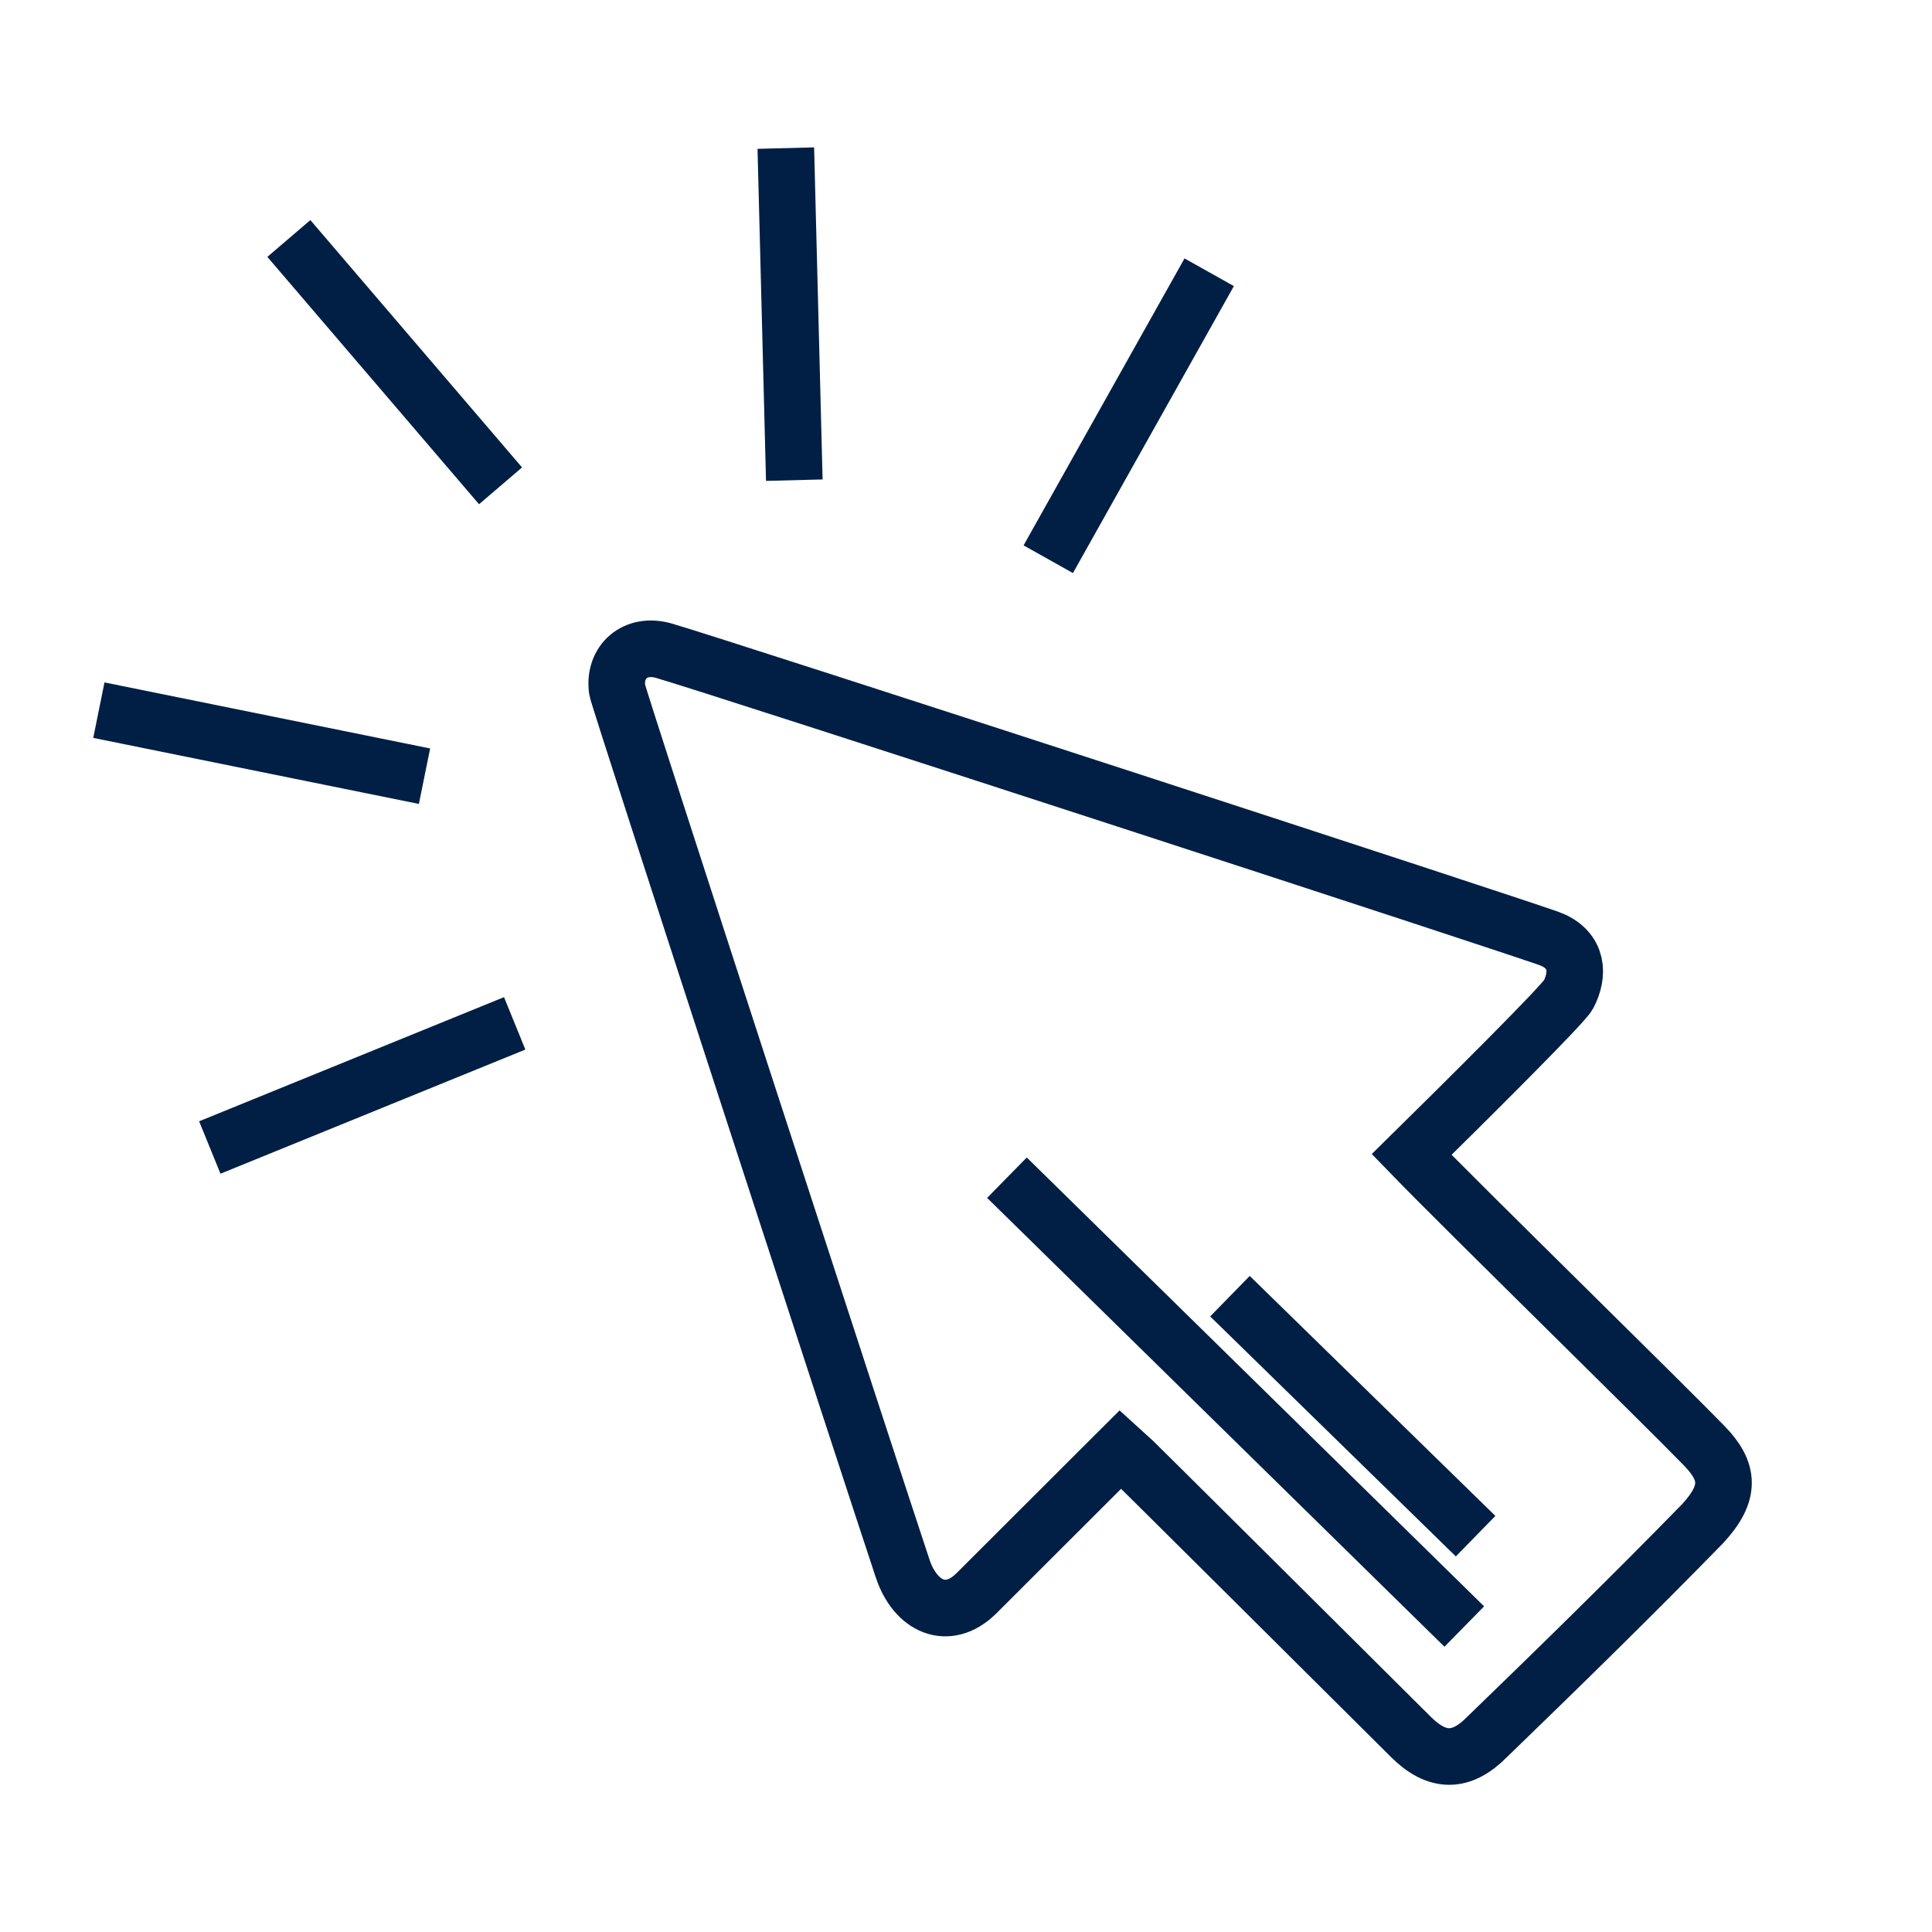 <?xml version="1.0" encoding="utf-8"?>
<!-- Generator: Adobe Illustrator 25.2.1, SVG Export Plug-In . SVG Version: 6.00 Build 0)  -->
<svg version="1.1" id="package" xmlns="http://www.w3.org/2000/svg" xmlns:xlink="http://www.w3.org/1999/xlink" x="0px" y="0px"
	 viewBox="0 0 1024 1024" style="enable-background:new 0 0 1024 1024;" xml:space="preserve">
<style type="text/css">
	.st0{fill:none;stroke:#011f44;stroke-width:30;stroke-linecap:round;stroke-miterlimit:10;}
	.st1{fill:none;stroke:#011f44;stroke-width:30;stroke-linejoin:round;stroke-miterlimit:10;}
	.st2{fill:#002147;stroke:#011f44;stroke-width:30;stroke-miterlimit:10;}
</style>
<path class="st0" d="M748.2,611.9c28.8,29.7,132.1,130.7,155.1,154.4c13.2,13.6,14.3,24.9-1,41.4C865,845.9,827.6,882.5,788,920.8
	c-13.5,13.6-26.3,13.6-40.1-0.1C722.3,895.3,597.1,770.6,594.1,768c-20.1,20-72.4,72.4-76.9,76.8c-15.1,14.6-32.1,6.7-38.8-13.5
	c-15.7-47.1-150.7-461.4-151.3-465.7c-2-14.8,9.5-25.1,24.8-20.7c27.9,8,466.5,150.8,470.6,153.1c13.9,6,14.4,18.5,8.8,29.2
	C828.6,532.4,773,587.5,748.2,611.9z"/>
<line class="st1" x1="533.7" y1="624.2" x2="776.1" y2="862.1"/>
<line class="st1" x1="651.9" y1="687" x2="782.1" y2="814.2"/>
<line class="st2" x1="640.9" y1="144.3" x2="555.6" y2="296.4"/>
<line class="st2" x1="416.5" y1="78.5" x2="421" y2="254.5"/>
<line class="st2" x1="153.1" y1="126.4" x2="265.3" y2="257.5"/>
<line class="st2" x1="111.2" y1="608.2" x2="272.8" y2="542.4"/>
<line class="st2" x1="52.4" y1="376.4" x2="225" y2="411.4"/>
</svg>
